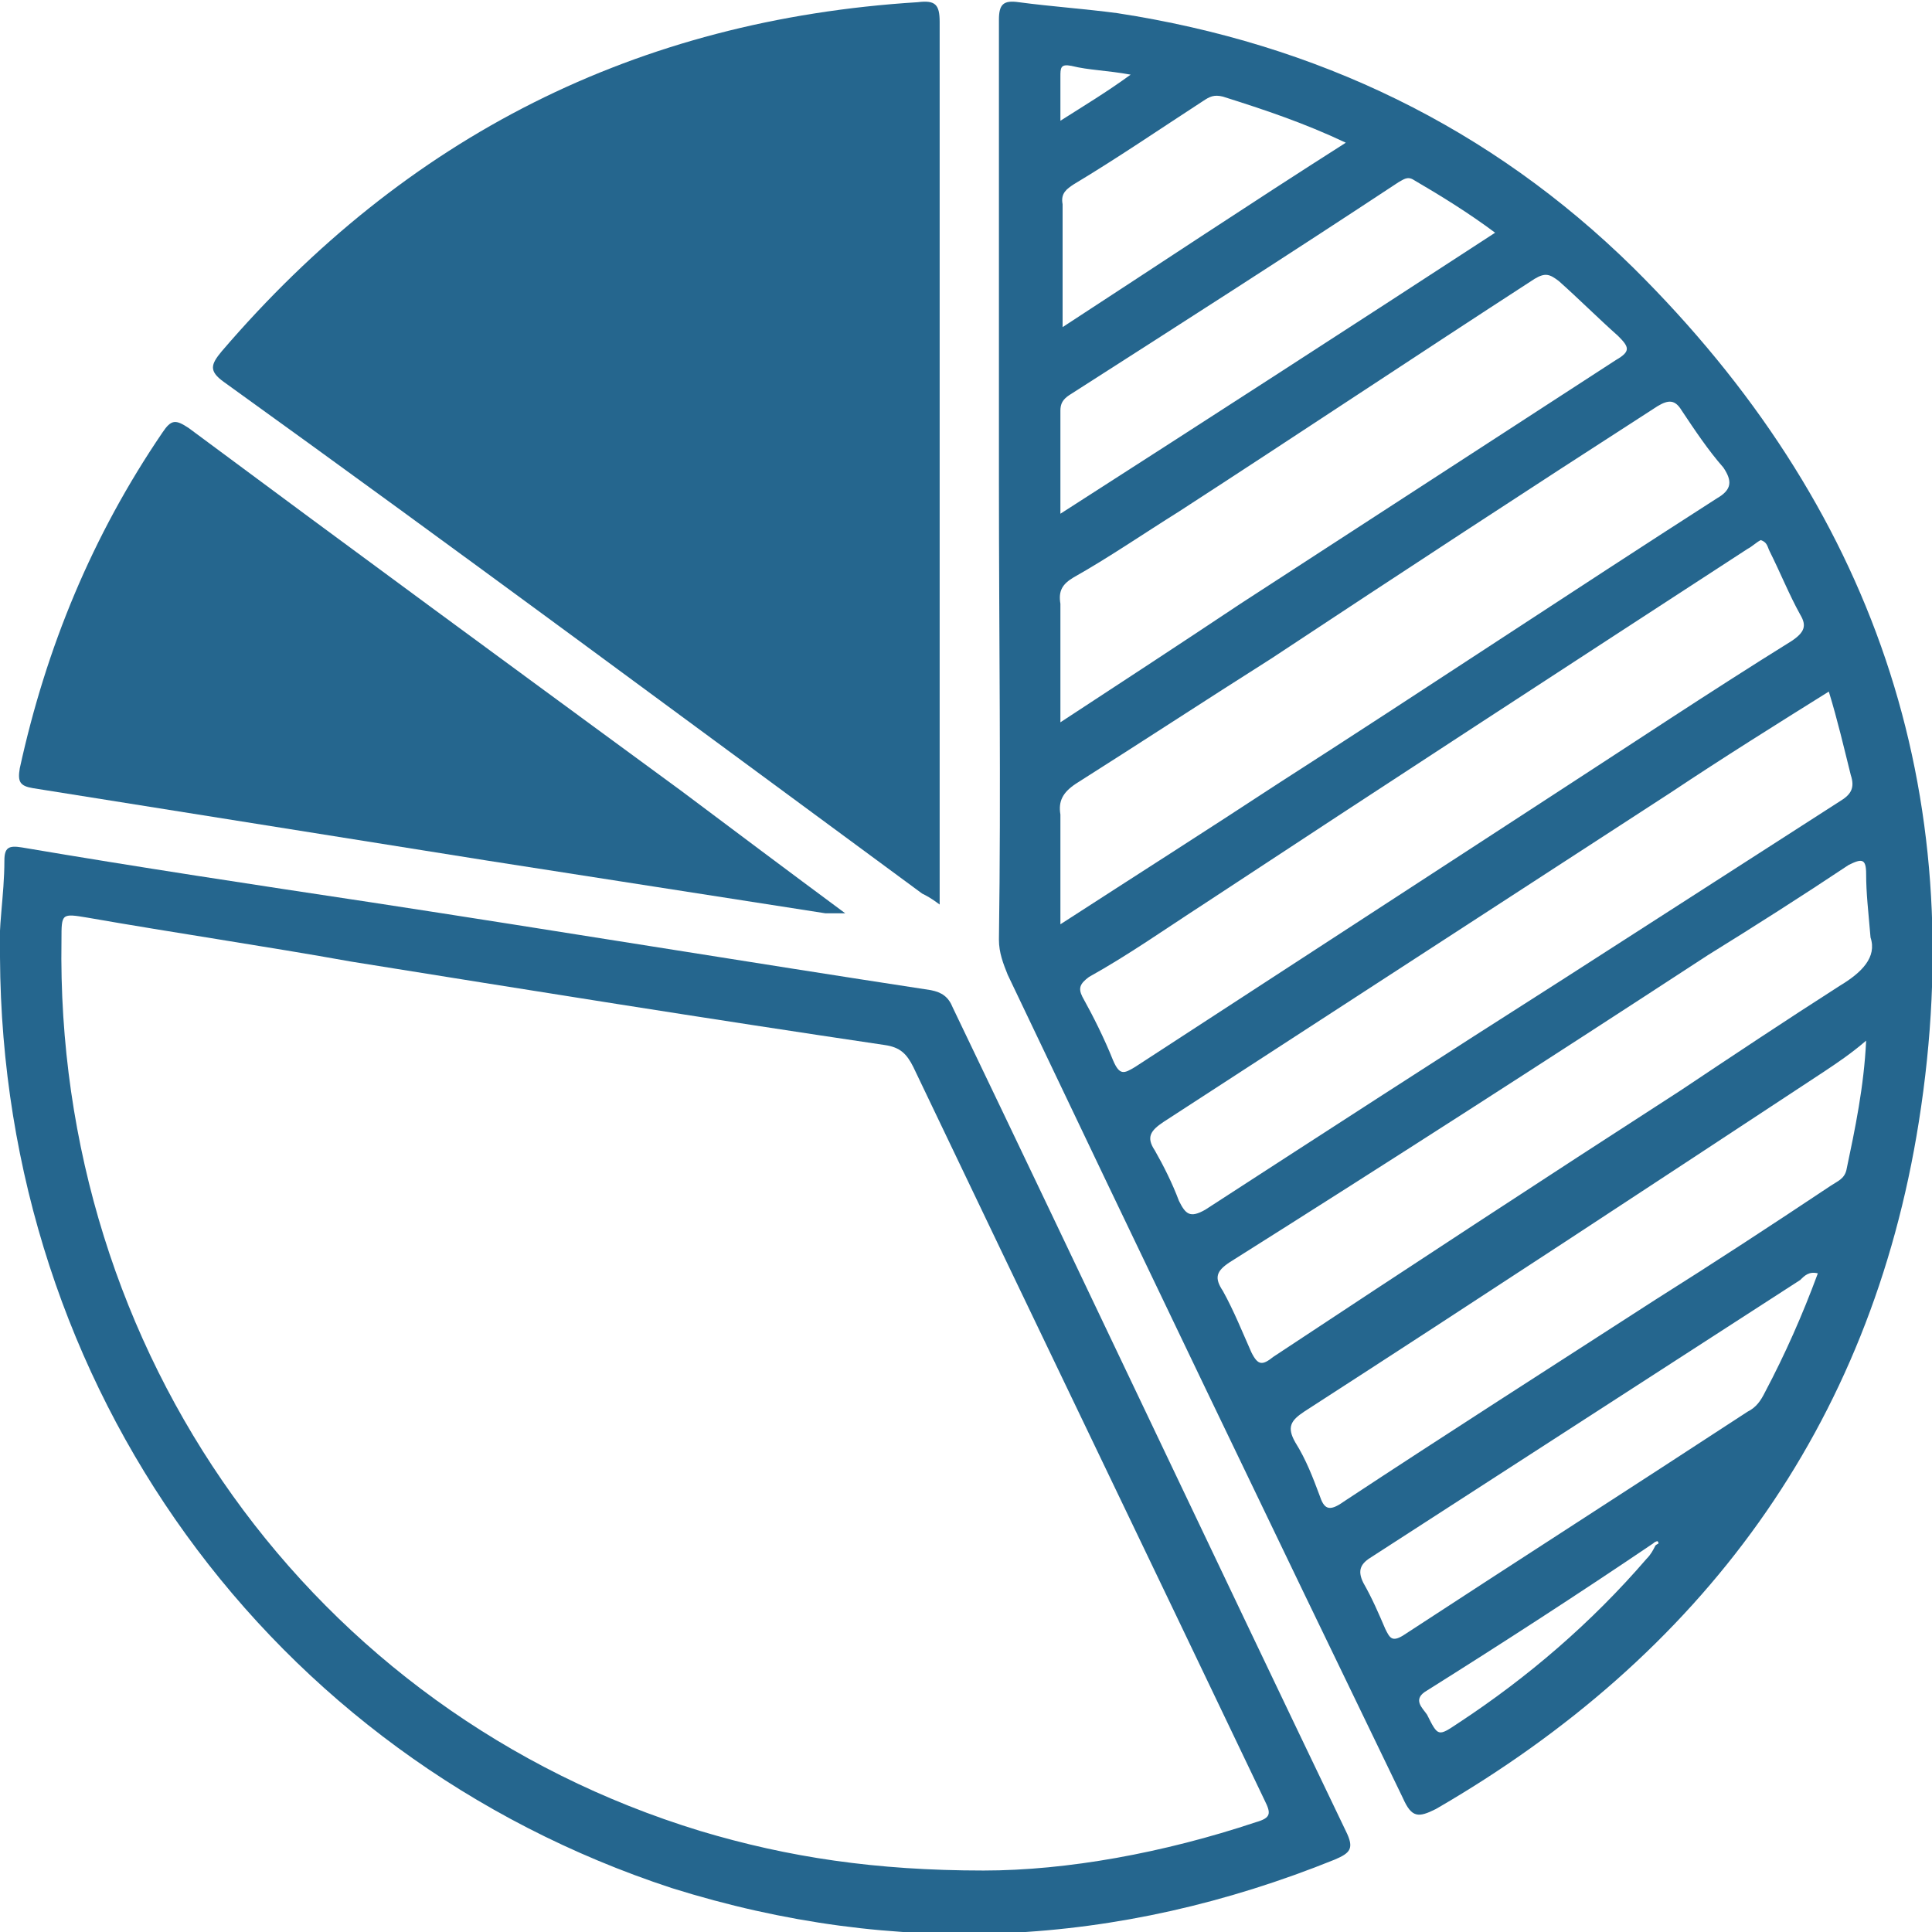 <?xml version="1.0" encoding="utf-8"?>
<!-- Generator: Adobe Illustrator 21.1.0, SVG Export Plug-In . SVG Version: 6.00 Build 0)  -->
<svg version="1.1" id="Layer_1" xmlns="http://www.w3.org/2000/svg" xmlns:xlink="http://www.w3.org/1999/xlink" x="0px" y="0px"
	 viewBox="0 0 88 88" style="enable-background:new 0 0 88 88;" xml:space="preserve">
<style type="text/css">
	.st0{fill:#25668E;}
</style>
<g>
	<g>
		<path class="st0" d="M45.5,22c0-0.6,0-1.3,0-1.9c0-6.4,0-12.8,0-19.2c0-0.7,0.2-0.9,0.9-0.8c1.5,0.2,3,0.3,4.5,0.5
			C60,2,67.9,5.8,74.4,12.2C85.3,23,89.8,36,87.4,51.1c-2.2,13.9-9.9,24.3-22,31.3c-0.8,0.4-1.1,0.4-1.5-0.5
			C57.9,69.5,51.9,57,45.9,44.4c-0.2-0.5-0.4-1-0.4-1.6C45.6,35.9,45.5,28.9,45.5,22C45.5,22,45.5,22,45.5,22z M65,77
			c-0.7,0.4-0.2,0.8,0,1.1c0.5,1,0.5,1,1.4,0.4c3.2-2.1,6.1-4.6,8.6-7.5c0.2-0.2,0.3-0.4,0.4-0.6c0.1,0,0.2-0.1,0.1-0.2
			c0,0-0.1,0-0.2,0.1C71.9,72.6,68.5,74.8,65,77z M58.2,35.7c6.7-4.3,13.3-8.7,20-13c0.7-0.4,0.7-0.8,0.3-1.4
			c-0.7-0.8-1.3-1.7-1.9-2.6c-0.3-0.5-0.6-0.5-1.1-0.2c-5.9,3.8-11.7,7.6-17.6,11.5c-3,1.9-5.9,3.8-8.9,5.7
			c-0.6,0.4-0.8,0.8-0.7,1.4c0,1.6,0,3.2,0,5C51.7,39.9,55,37.8,58.2,35.7z M79.6,25c-8.3,5.4-16.6,10.8-24.8,16.2
			c-1.7,1.1-3.4,2.3-5.2,3.3c-0.4,0.3-0.5,0.5-0.3,0.9c0.5,0.9,1,1.9,1.4,2.9c0.3,0.7,0.5,0.6,1,0.3c6.3-4.1,12.6-8.2,18.9-12.3
			c3.7-2.4,7.3-4.8,11-7.1c0.6-0.4,0.7-0.7,0.4-1.2c-0.5-0.9-0.9-1.9-1.4-2.9c-0.1-0.2-0.1-0.4-0.4-0.5C80,24.7,79.8,24.9,79.6,25z
			 M76.1,36.1c-7.7,5-15.4,10-23.1,15c-0.6,0.4-0.8,0.7-0.4,1.3c0.4,0.7,0.8,1.5,1.1,2.3c0.3,0.6,0.5,0.8,1.2,0.4
			c5.4-3.5,10.8-7,16.3-10.5c4.2-2.7,8.4-5.4,12.6-8.1c0.5-0.3,0.7-0.6,0.5-1.2c-0.3-1.2-0.6-2.5-1-3.8C80.9,33,78.5,34.5,76.1,36.1
			z M85,39.8c0-0.7-0.2-0.7-0.8-0.4c-2.1,1.4-4.3,2.8-6.4,4.1c-7.2,4.7-14.5,9.4-21.8,14c-0.6,0.4-0.7,0.7-0.3,1.3
			c0.5,0.9,0.9,1.9,1.3,2.8c0.3,0.6,0.5,0.6,1,0.2c6.2-4.1,12.3-8.1,18.5-12.1c2.4-1.6,4.8-3.2,7.3-4.8c1-0.6,1.7-1.3,1.4-2.2
			C85.1,41.5,85,40.7,85,39.8z M56.5,27.5c5.7-3.7,11.4-7.4,17.1-11.1c0.7-0.4,0.6-0.6,0.1-1.1c-0.9-0.8-1.8-1.7-2.7-2.5
			c-0.4-0.3-0.6-0.4-1.1-0.1c-5.4,3.5-10.8,7.1-16.2,10.6c-1.6,1-3.2,2.1-4.8,3c-0.5,0.3-0.7,0.6-0.6,1.2c0,1.7,0,3.4,0,5.4
			C51.2,31,53.8,29.3,56.5,27.5z M83.1,48.8c-7.9,5.2-15.8,10.4-23.7,15.5c-0.6,0.4-0.8,0.7-0.4,1.4c0.5,0.8,0.8,1.6,1.1,2.4
			c0.2,0.6,0.4,0.8,1.1,0.3c4.7-3.1,9.4-6.1,14.2-9.2c2.7-1.7,5.3-3.4,8-5.2c0.3-0.2,0.6-0.3,0.7-0.7c0.4-1.9,0.8-3.8,0.9-5.9
			C84.3,48,83.7,48.4,83.1,48.8z M68.1,10.6c-1.2-0.9-2.5-1.7-3.7-2.4c-0.3-0.2-0.5,0-0.7,0.1c-5,3.3-10,6.5-15,9.7
			c-0.3,0.2-0.4,0.4-0.4,0.7c0,1.5,0,3,0,4.7C55,19.1,61.5,14.9,68.1,10.6z M82,58.3c-6.5,4.2-13,8.4-19.5,12.6
			c-0.5,0.3-0.7,0.6-0.4,1.2c0.4,0.7,0.7,1.4,1,2.1c0.2,0.4,0.3,0.6,0.8,0.3c5.2-3.4,10.5-6.8,15.7-10.2c0.4-0.2,0.6-0.5,0.8-0.9
			c0.9-1.7,1.7-3.5,2.4-5.4C82.4,57.9,82.2,58.1,82,58.3z M61.3,6.5c-1.9-0.9-3.7-1.5-5.6-2.1c-0.4-0.1-0.6,0-0.9,0.2
			c-2,1.3-3.9,2.6-5.9,3.8c-0.3,0.2-0.6,0.4-0.5,0.9c0,1.8,0,3.6,0,5.6C52.7,12.1,56.9,9.3,61.3,6.5z M51.5,3.4
			c-1.1-0.2-1.9-0.2-2.7-0.4c-0.5-0.1-0.5,0.1-0.5,0.5c0,0.6,0,1.2,0,2C49.4,4.8,50.4,4.2,51.5,3.4z"/>
		<path class="st0" d="M42.8,41.2c0-1.5,0-2.9,0-4.2c0-12,0-24,0-36c0-0.8-0.2-1-1-0.9C29,0.9,18.5,6.2,10.1,16
			c-0.5,0.6-0.6,0.9,0.1,1.4C20.9,25.1,31.4,32.9,42,40.7C42.2,40.8,42.4,40.9,42.8,41.2z"/>
		<path class="st0" d="M0.2,39.2c0-0.6,0.2-0.7,0.8-0.6c5.3,0.9,10.6,1.7,15.9,2.5c8.5,1.3,17,2.7,25.5,4c0.5,0.1,0.8,0.3,1,0.8
			c6,12.5,11.9,25,17.9,37.5c0.4,0.8,0.2,1-0.5,1.3c-9.9,4-20,4.5-30.2,1.3C12.3,80,0.1,63.2,0,43.6C-0.1,42.3,0.2,40.8,0.2,39.2z
			 M57.2,83c0.7-0.2,0.7-0.4,0.4-1c-5.3-11.1-10.7-22.3-16-33.4c-0.3-0.6-0.6-0.9-1.3-1c-8.1-1.2-16.2-2.5-24.3-3.8
			C12.1,43.1,8,42.5,4,41.8c-1.2-0.2-1.2-0.2-1.2,1C2.5,61.6,14.2,78,31.9,83.4c4,1.2,8,1.8,12.9,1.8C48.6,85.2,53,84.4,57.2,83z"/>
		<path class="st0" d="M38.5,41.6c-2.7-2-5.1-3.8-7.5-5.6c-7.5-5.5-15-11-22.4-16.5c-0.6-0.4-0.8-0.4-1.2,0.2
			C4.2,24.4,2.1,29.5,0.9,35c-0.1,0.6,0,0.8,0.6,0.9c6.9,1.1,13.8,2.2,20.7,3.3c5.1,0.8,10.3,1.6,15.4,2.4
			C37.8,41.6,38,41.6,38.5,41.6z"/>
		<path class="st0" d="M75.5,70.5c0.1,0,0.2-0.1,0.1-0.2c0,0-0.1,0-0.2,0.1C75.4,70.4,75.4,70.4,75.5,70.5z"/>
	</g>
</g>
</svg>
